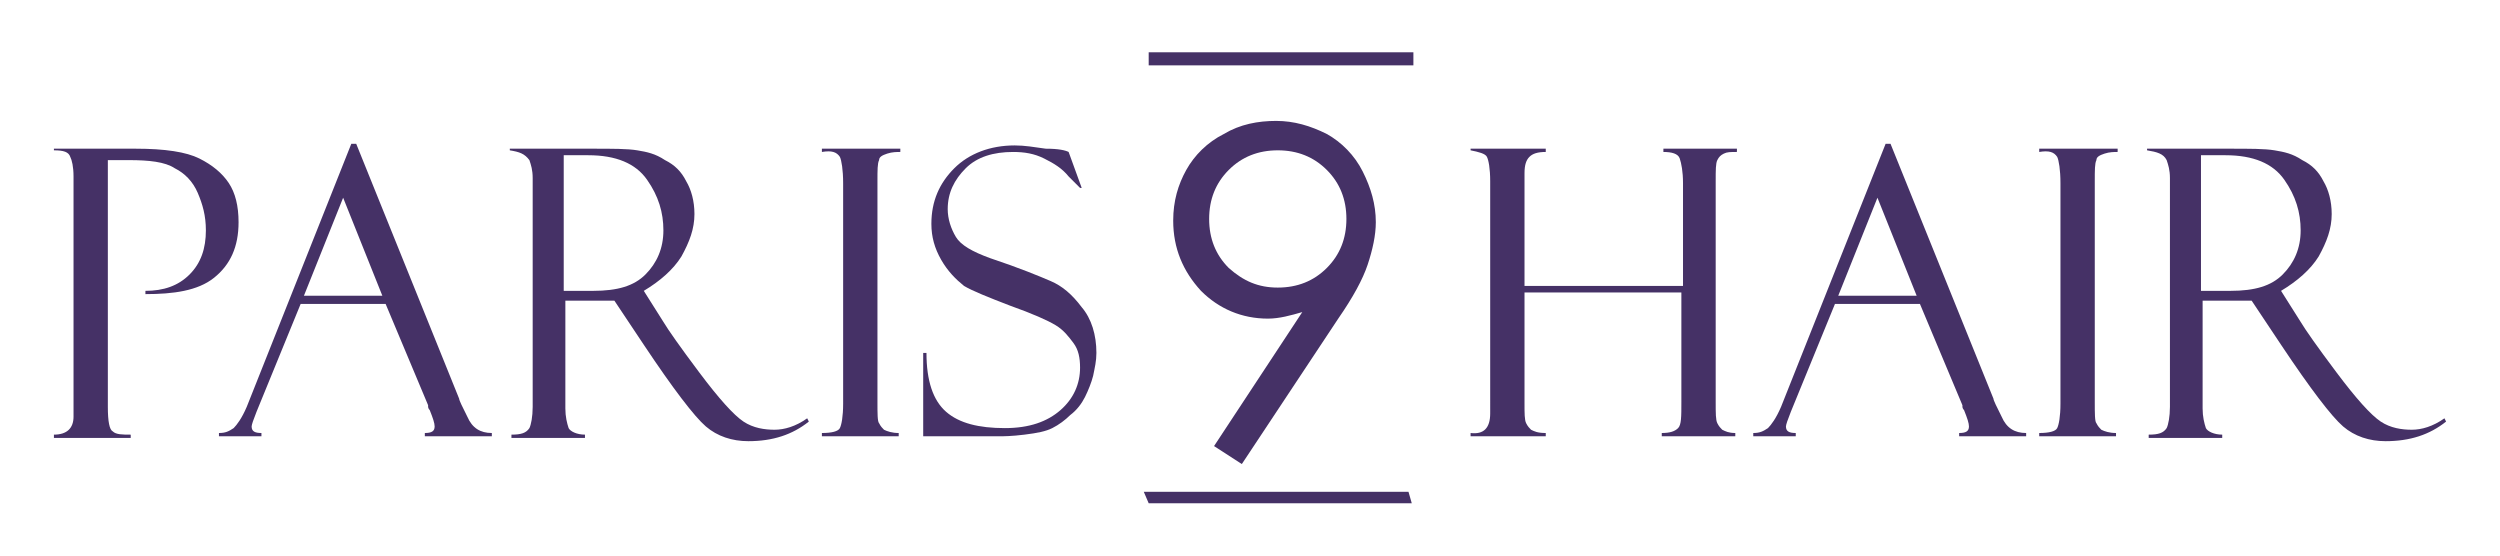 <?xml version="1.0" encoding="utf-8"?>
<!-- Generator: Adobe Illustrator 22.1.0, SVG Export Plug-In . SVG Version: 6.00 Build 0)  -->
<svg version="1.1" id="Camada_1" xmlns="http://www.w3.org/2000/svg" xmlns:xlink="http://www.w3.org/1999/xlink" x="0px" y="0px"
	 viewBox="0 0 153 34" style="enable-background:new 0 0 153 34;" xml:space="preserve">
<style type="text/css">
	.st0{fill:#FFFFFF;}
	.st1{fill:#453166;}
</style>
<g>
	<rect x="70.3" y="3.2" class="st1" width="16.2" height="0.8"/>
	<g>
		<path class="st1" d="M3.3,9.2V9.1h5c1.8,0,3.1,0.2,3.9,0.6c0.8,0.4,1.4,0.9,1.8,1.5c0.4,0.6,0.6,1.4,0.6,2.4
			c0,1.5-0.5,2.6-1.5,3.4S10.6,18,8.9,18v-0.2c1.1,0,2-0.3,2.7-1c0.7-0.7,1-1.6,1-2.7c0-0.9-0.2-1.6-0.5-2.3
			c-0.3-0.7-0.8-1.2-1.4-1.5c-0.6-0.4-1.6-0.5-2.8-0.5H6.6v15.1c0,0.9,0.1,1.4,0.3,1.5c0.2,0.2,0.6,0.2,1.1,0.2v0.2H3.3v-0.2
			c0.8,0,1.2-0.4,1.2-1.1V10.8c0-0.6-0.1-1-0.2-1.2C4.2,9.3,3.9,9.2,3.3,9.2z"/>
		<path class="st1" d="M23.6,18.6h-5.2l-2.7,6.6c-0.2,0.5-0.3,0.8-0.3,0.9c0,0.3,0.2,0.4,0.6,0.4v0.2h-2.6v-0.2
			c0.4,0,0.6-0.1,0.9-0.3c0.2-0.2,0.5-0.6,0.8-1.3l6.4-16.1h0.3l6.3,15.6c0,0.1,0.2,0.5,0.5,1.1c0.3,0.7,0.8,1,1.5,1v0.2H26v-0.2
			c0.4,0,0.6-0.1,0.6-0.4c0-0.2-0.1-0.5-0.3-1c0,0-0.1-0.1-0.1-0.2c0-0.1,0-0.1,0-0.1L23.6,18.6z M18.6,18.1h4.8l-2.4-6L18.6,18.1z"
			/>
		<path class="st1" d="M31.2,9.2V9.1h5c1.3,0,2.2,0,2.8,0.1c0.6,0.1,1.1,0.2,1.7,0.6c0.6,0.3,1,0.7,1.3,1.3c0.3,0.5,0.5,1.2,0.5,2
			c0,0.9-0.3,1.7-0.8,2.6c-0.5,0.8-1.3,1.5-2.3,2.1l1.2,1.9c0.3,0.5,1,1.5,2.2,3.1s2.1,2.6,2.7,3c0.6,0.4,1.3,0.5,1.9,0.5
			c0.6,0,1.3-0.2,2-0.7l0.1,0.2c-1,0.8-2.2,1.2-3.7,1.2c-1,0-1.9-0.3-2.6-0.9c-0.7-0.6-2-2.3-3.8-5c0,0,0,0,0,0l-1.8-2.7l-1.6,0
			h-1.4V25c0,0.5,0.1,0.9,0.2,1.2c0.1,0.2,0.5,0.4,1,0.4v0.2h-4.5v-0.2c0.6,0,0.9-0.1,1.1-0.4c0.1-0.2,0.2-0.7,0.2-1.3v-14
			c0-0.5-0.1-0.8-0.2-1.1C32.1,9.4,31.8,9.3,31.2,9.2z M34.5,9.5v8.3h1.8c1.5,0,2.5-0.3,3.2-1c0.7-0.7,1.1-1.6,1.1-2.7
			c0-1.1-0.3-2.1-1-3.1c-0.7-1-1.9-1.5-3.6-1.5H34.5z"/>
		<path class="st1" d="M55.1,9.1v0.2c-0.2,0-0.5,0-0.8,0.1c-0.3,0.1-0.5,0.2-0.5,0.4c-0.1,0.2-0.1,0.6-0.1,1.3v13.5
			c0,0.7,0,1.2,0.1,1.3c0.1,0.2,0.2,0.3,0.3,0.4c0.2,0.1,0.5,0.2,0.9,0.2v0.2h-4.7v-0.2c0.6,0,1-0.1,1.1-0.3
			c0.1-0.2,0.2-0.7,0.2-1.5V11.2c0-0.8-0.1-1.4-0.2-1.6c-0.2-0.3-0.5-0.4-1.1-0.3V9.1H55.1z"/>
		<path class="st1" d="M65.4,9.3l0.8,2.2l-0.1,0c0,0-0.2-0.2-0.7-0.7c-0.4-0.5-0.9-0.8-1.5-1.1c-0.6-0.3-1.2-0.4-1.9-0.4
			c-1.2,0-2.2,0.3-2.9,1c-0.7,0.7-1.1,1.5-1.1,2.5c0,0.6,0.2,1.2,0.5,1.7c0.3,0.5,1,0.9,2.1,1.3c1.8,0.6,3,1.1,3.7,1.4
			c0.7,0.3,1.3,0.8,1.9,1.6c0.6,0.7,0.9,1.7,0.9,2.8c0,0.5-0.1,0.9-0.2,1.4c-0.1,0.4-0.3,0.9-0.5,1.3c-0.2,0.4-0.5,0.8-0.9,1.1
			c-0.3,0.3-0.7,0.6-1.1,0.8c-0.4,0.2-0.9,0.3-1.7,0.4c-0.8,0.1-1.3,0.1-1.5,0.1h-4.7v-5.1h0.2c0,1.7,0.4,2.9,1.2,3.6
			c0.8,0.7,2,1,3.6,1c1.5,0,2.6-0.4,3.4-1.1c0.8-0.7,1.2-1.6,1.2-2.6c0-0.6-0.1-1.1-0.4-1.5c-0.3-0.4-0.6-0.8-1.1-1.1
			c-0.5-0.3-1.4-0.7-2.8-1.2c-1.3-0.5-2.3-0.9-2.8-1.2c-0.5-0.4-1-0.9-1.4-1.6c-0.4-0.7-0.6-1.4-0.6-2.2c0-1.4,0.5-2.5,1.4-3.4
			c0.9-0.9,2.2-1.4,3.7-1.4c0.6,0,1.2,0.1,1.9,0.2C64.8,9.1,65.2,9.2,65.4,9.3C65.3,9.3,65.3,9.3,65.4,9.3z"/>
		<path class="st1" d="M103,17.9h-9.7v6.8c0,0.6,0,1,0.1,1.2c0.1,0.2,0.2,0.3,0.3,0.4c0.2,0.1,0.4,0.2,0.9,0.2v0.2H90v-0.2
			c0.8,0.1,1.2-0.3,1.2-1.2V11.1c0-0.8-0.1-1.3-0.2-1.5c-0.1-0.2-0.5-0.3-1-0.4V9.1h4.6v0.2c-0.5,0-0.8,0.1-1,0.3
			c-0.2,0.2-0.3,0.5-0.3,1v6.9h9.7v-6.3c0-0.7-0.1-1.2-0.2-1.5c-0.1-0.3-0.5-0.4-1-0.4V9.1h4.5v0.2c-0.4,0-0.6,0-0.8,0.1
			c-0.2,0.1-0.3,0.2-0.4,0.4c-0.1,0.2-0.1,0.6-0.1,1.3v13.5c0,0.7,0,1.1,0.1,1.3c0.1,0.2,0.2,0.3,0.3,0.4c0.2,0.1,0.4,0.2,0.8,0.2
			v0.2h-4.5v-0.2c0.5,0,0.8-0.1,1-0.3c0.2-0.2,0.2-0.7,0.2-1.6V17.9z"/>
		<path class="st1" d="M117.5,18.6h-5.2l-2.7,6.6c-0.2,0.5-0.3,0.8-0.3,0.9c0,0.3,0.2,0.4,0.6,0.4v0.2h-2.6v-0.2
			c0.4,0,0.6-0.1,0.9-0.3c0.2-0.2,0.5-0.6,0.8-1.3l6.4-16.1h0.3l6.3,15.6c0,0.1,0.2,0.5,0.5,1.1c0.3,0.7,0.8,1,1.5,1v0.2h-4.1v-0.2
			c0.4,0,0.6-0.1,0.6-0.4c0-0.2-0.1-0.5-0.3-1c0,0-0.1-0.1-0.1-0.2c0-0.1,0-0.1,0-0.1L117.5,18.6z M112.5,18.1h4.8l-2.4-6
			L112.5,18.1z"/>
		<path class="st1" d="M129.6,9.1v0.2c-0.2,0-0.5,0-0.8,0.1c-0.3,0.1-0.5,0.2-0.5,0.4c-0.1,0.2-0.1,0.6-0.1,1.3v13.5
			c0,0.7,0,1.2,0.1,1.3c0.1,0.2,0.2,0.3,0.3,0.4c0.2,0.1,0.5,0.2,0.9,0.2v0.2h-4.7v-0.2c0.6,0,1-0.1,1.1-0.3
			c0.1-0.2,0.2-0.7,0.2-1.5V11.2c0-0.8-0.1-1.4-0.2-1.6c-0.2-0.3-0.5-0.4-1.1-0.3V9.1H129.6z"/>
		<path class="st1" d="M131.4,9.2V9.1h5c1.3,0,2.2,0,2.8,0.1c0.6,0.1,1.1,0.2,1.7,0.6c0.6,0.3,1,0.7,1.3,1.3c0.3,0.5,0.5,1.2,0.5,2
			c0,0.9-0.3,1.7-0.8,2.6c-0.5,0.8-1.3,1.5-2.3,2.1l1.2,1.9c0.3,0.5,1,1.5,2.2,3.1c1.2,1.6,2.1,2.6,2.7,3c0.6,0.4,1.3,0.5,1.9,0.5
			c0.6,0,1.3-0.2,2-0.7l0.1,0.2c-1,0.8-2.2,1.2-3.7,1.2c-1,0-1.9-0.3-2.6-0.9c-0.7-0.6-2-2.3-3.8-5c0,0,0,0,0,0l-1.8-2.7l-1.6,0
			h-1.4V25c0,0.5,0.1,0.9,0.2,1.2c0.1,0.2,0.5,0.4,1,0.4v0.2h-4.5v-0.2c0.6,0,0.9-0.1,1.1-0.4c0.1-0.2,0.2-0.7,0.2-1.3v-14
			c0-0.5-0.1-0.8-0.2-1.1C132.4,9.4,132,9.3,131.4,9.2z M134.7,9.5v8.3h1.8c1.5,0,2.5-0.3,3.2-1c0.7-0.7,1.1-1.6,1.1-2.7
			c0-1.1-0.3-2.1-1-3.1c-0.7-1-1.9-1.5-3.6-1.5H134.7z"/>
	</g>
	<polygon class="st1" points="86.4,30.8 70.3,30.8 70,30.1 86.2,30.1 	"/>
	<g>
		<path class="st1" d="M76,28.4l-1.7-1.1l5.4-8.2c-0.7,0.2-1.4,0.4-2.1,0.4c-1.6,0-3-0.6-4.1-1.7c-1.1-1.2-1.7-2.6-1.7-4.3
			c0-1.2,0.3-2.2,0.8-3.1c0.5-0.9,1.3-1.7,2.3-2.2c1-0.6,2.1-0.8,3.2-0.8c1.1,0,2.1,0.3,3.1,0.8c0.9,0.5,1.7,1.3,2.2,2.3
			c0.5,1,0.8,2,0.8,3.1c0,0.8-0.2,1.7-0.5,2.6c-0.3,0.9-0.9,2-1.8,3.3L76,28.4z M78.2,17.6c1.2,0,2.2-0.4,3-1.2
			c0.8-0.8,1.2-1.8,1.2-3c0-1.2-0.4-2.2-1.2-3c-0.8-0.8-1.8-1.2-3-1.2c-1.2,0-2.2,0.4-3,1.2c-0.8,0.8-1.2,1.8-1.2,3
			c0,1.2,0.4,2.2,1.2,3C76.1,17.2,77,17.6,78.2,17.6z"/>
	</g>
</g>
</svg>
